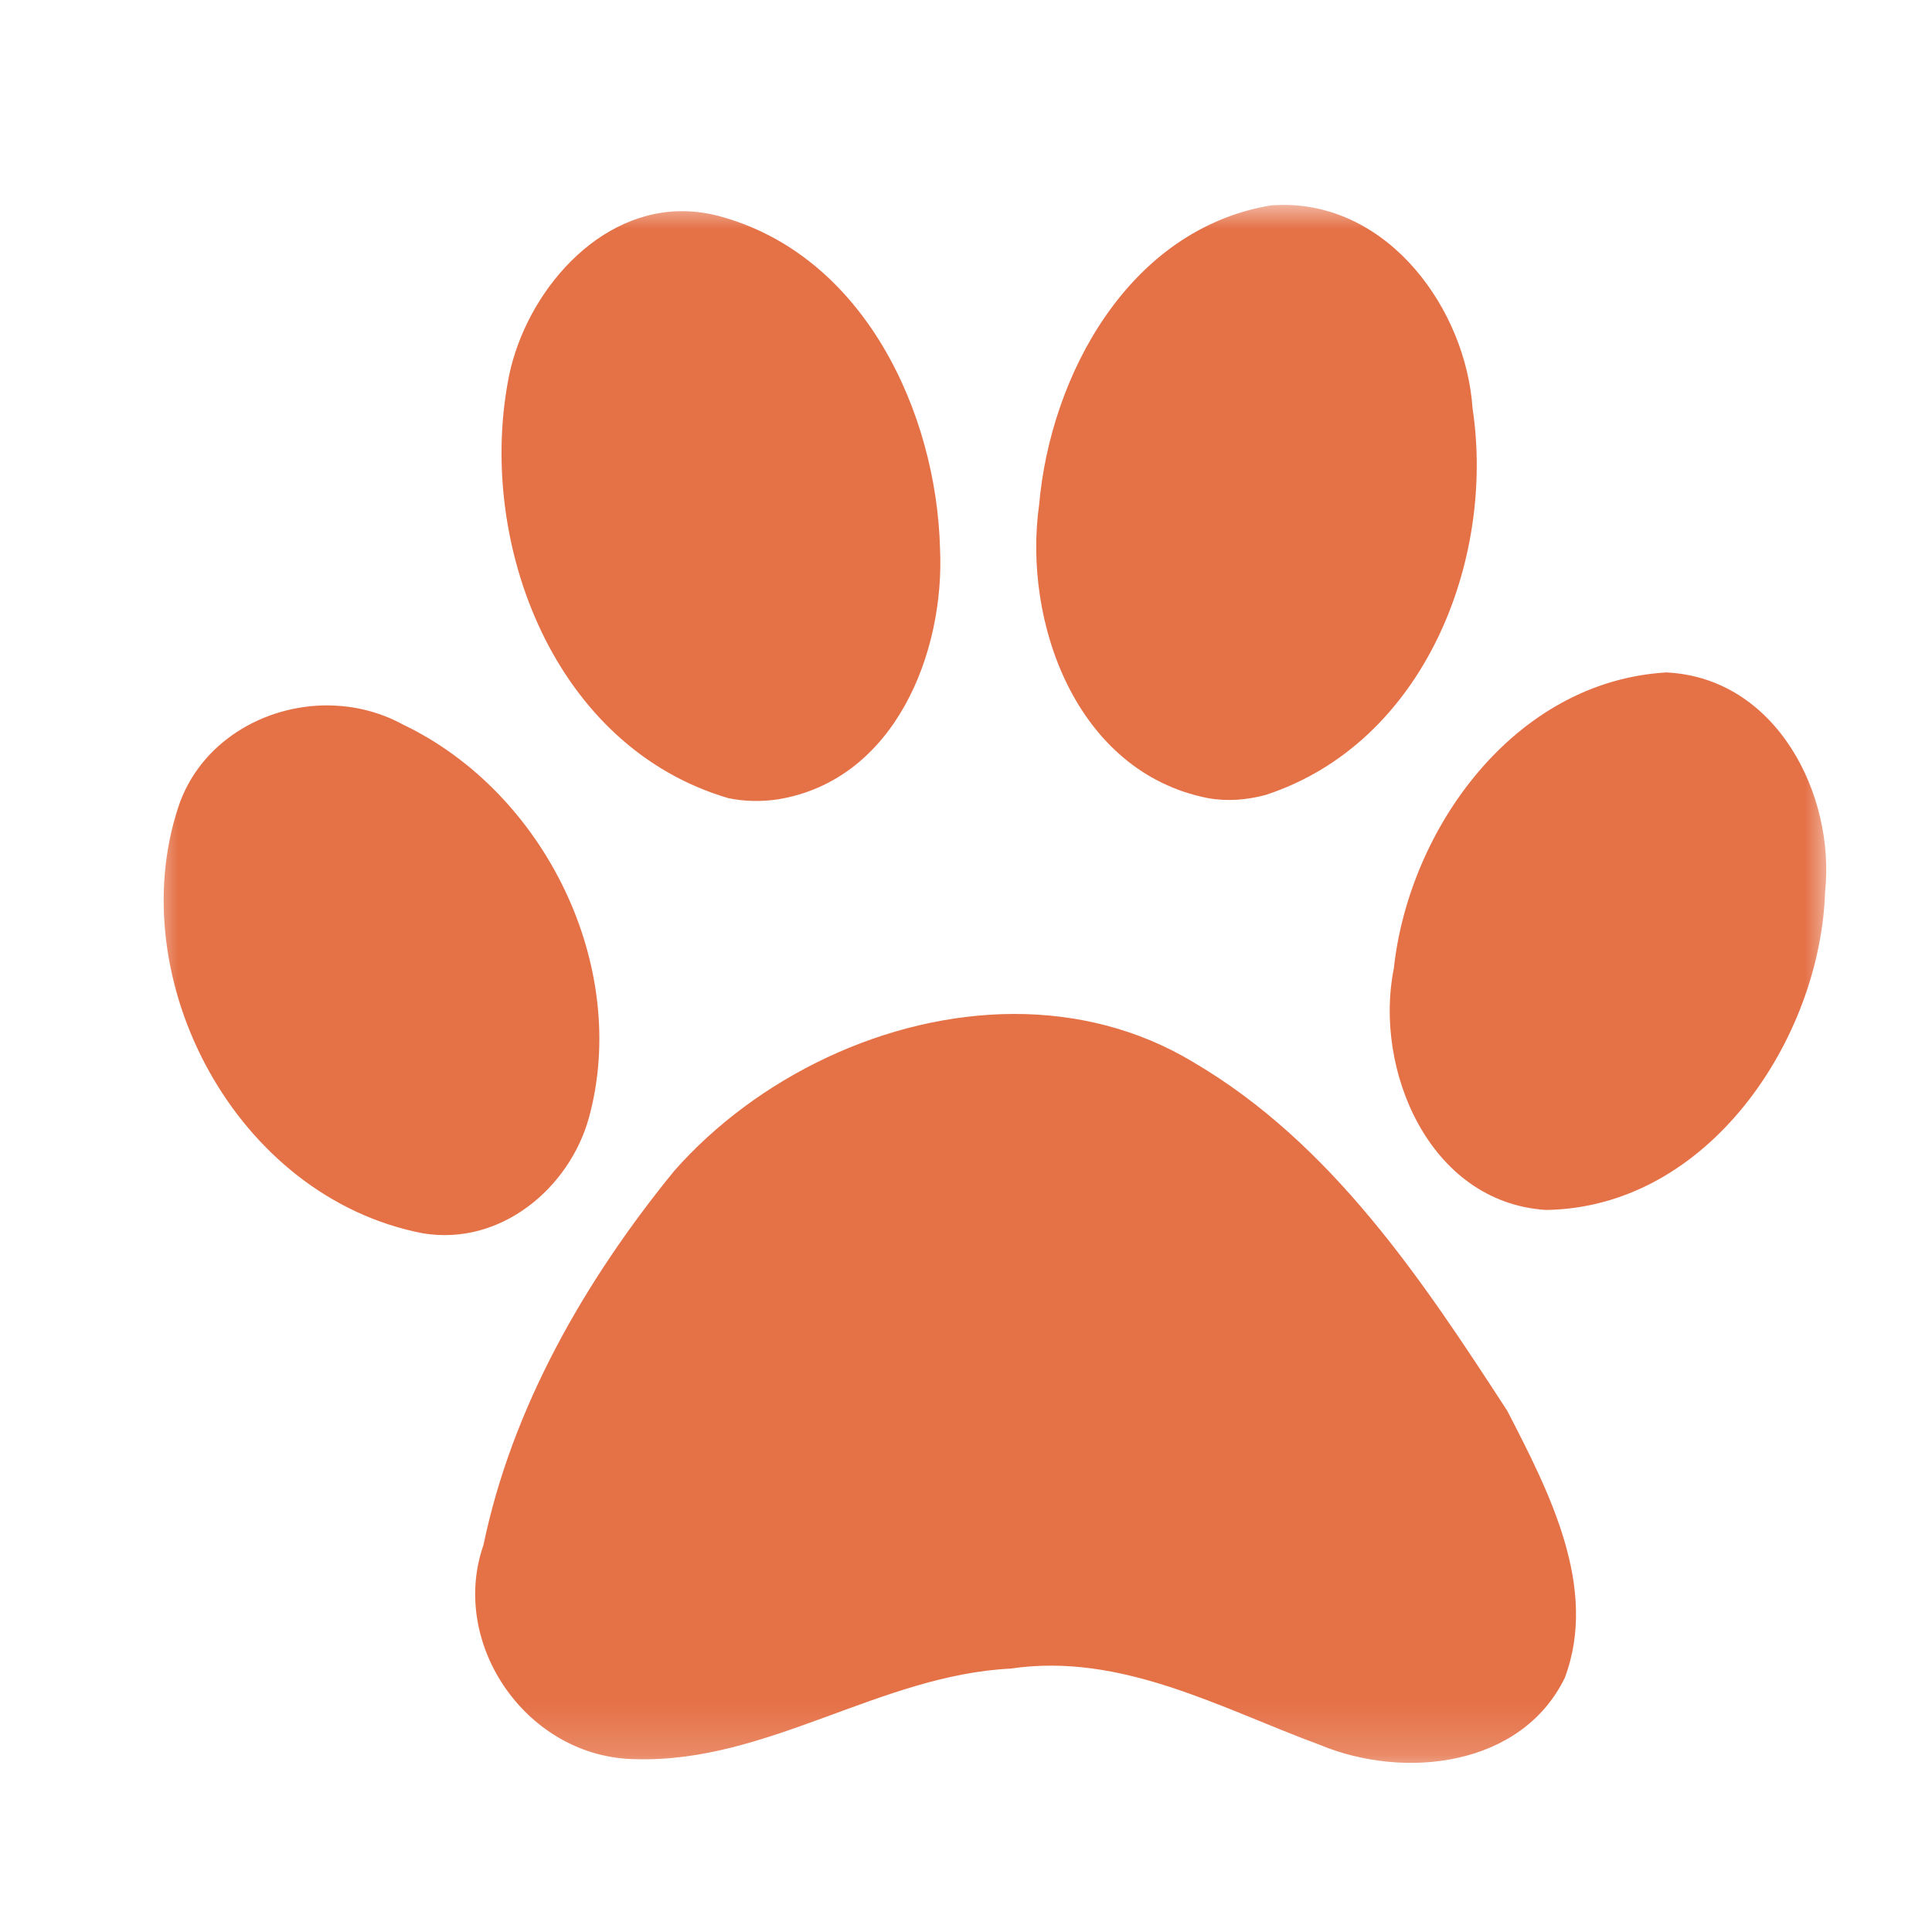 <svg width="38" height="38" viewBox="0 0 38 38" fill="none" xmlns="http://www.w3.org/2000/svg">
<mask id="mask0_8_3" style="mask-type:luminance" maskUnits="userSpaceOnUse" x="3" y="4" width="33" height="31">
<path d="M3 4H36V34.824H3V4Z" fill="white"/>
</mask>
<g mask="url(#mask0_8_3)">
<path d="M25.204 4.031C25.135 4.031 25.064 4.035 24.994 4.04C22.199 4.51 20.662 7.386 20.439 9.922C20.114 12.223 21.157 15.181 23.753 15.697C24.13 15.767 24.521 15.735 24.889 15.637C28.016 14.617 29.415 11.013 28.963 8.029C28.832 6.1 27.338 4.004 25.204 4.03V4.031ZM13.354 4.154C11.616 4.196 10.263 5.911 9.987 7.523C9.406 10.717 10.899 14.687 14.32 15.697C14.639 15.765 14.971 15.771 15.295 15.723C17.606 15.348 18.586 12.827 18.489 10.79C18.419 8.104 16.986 4.999 14.12 4.244C13.858 4.177 13.602 4.148 13.354 4.155V4.154ZM32.776 13.226C29.77 13.402 27.709 16.321 27.415 19.047C27.017 21.012 28.094 23.642 30.399 23.798C33.614 23.76 35.806 20.418 35.897 17.542C36.1 15.64 34.949 13.332 32.776 13.226ZM6.461 13.874C5.182 13.864 3.924 14.609 3.507 15.874C2.391 19.259 4.631 23.545 8.315 24.257C9.852 24.513 11.203 23.364 11.584 21.982C12.392 19.025 10.732 15.591 7.924 14.25C7.467 14 6.962 13.879 6.461 13.875V13.874ZM19.94 19.943C17.433 19.949 14.885 21.187 13.261 23.03C11.508 25.179 10.072 27.678 9.509 30.389C8.827 32.342 10.374 34.587 12.518 34.601C15.097 34.671 17.314 32.947 19.879 32.819C22.054 32.496 24.003 33.598 25.959 34.319C27.625 35.012 29.926 34.747 30.777 33.002C31.446 31.224 30.461 29.328 29.646 27.749C27.982 25.187 26.2 22.493 23.472 20.892C22.379 20.233 21.164 19.941 19.94 19.943Z" fill="#E57147"/>
</g>
</svg>
